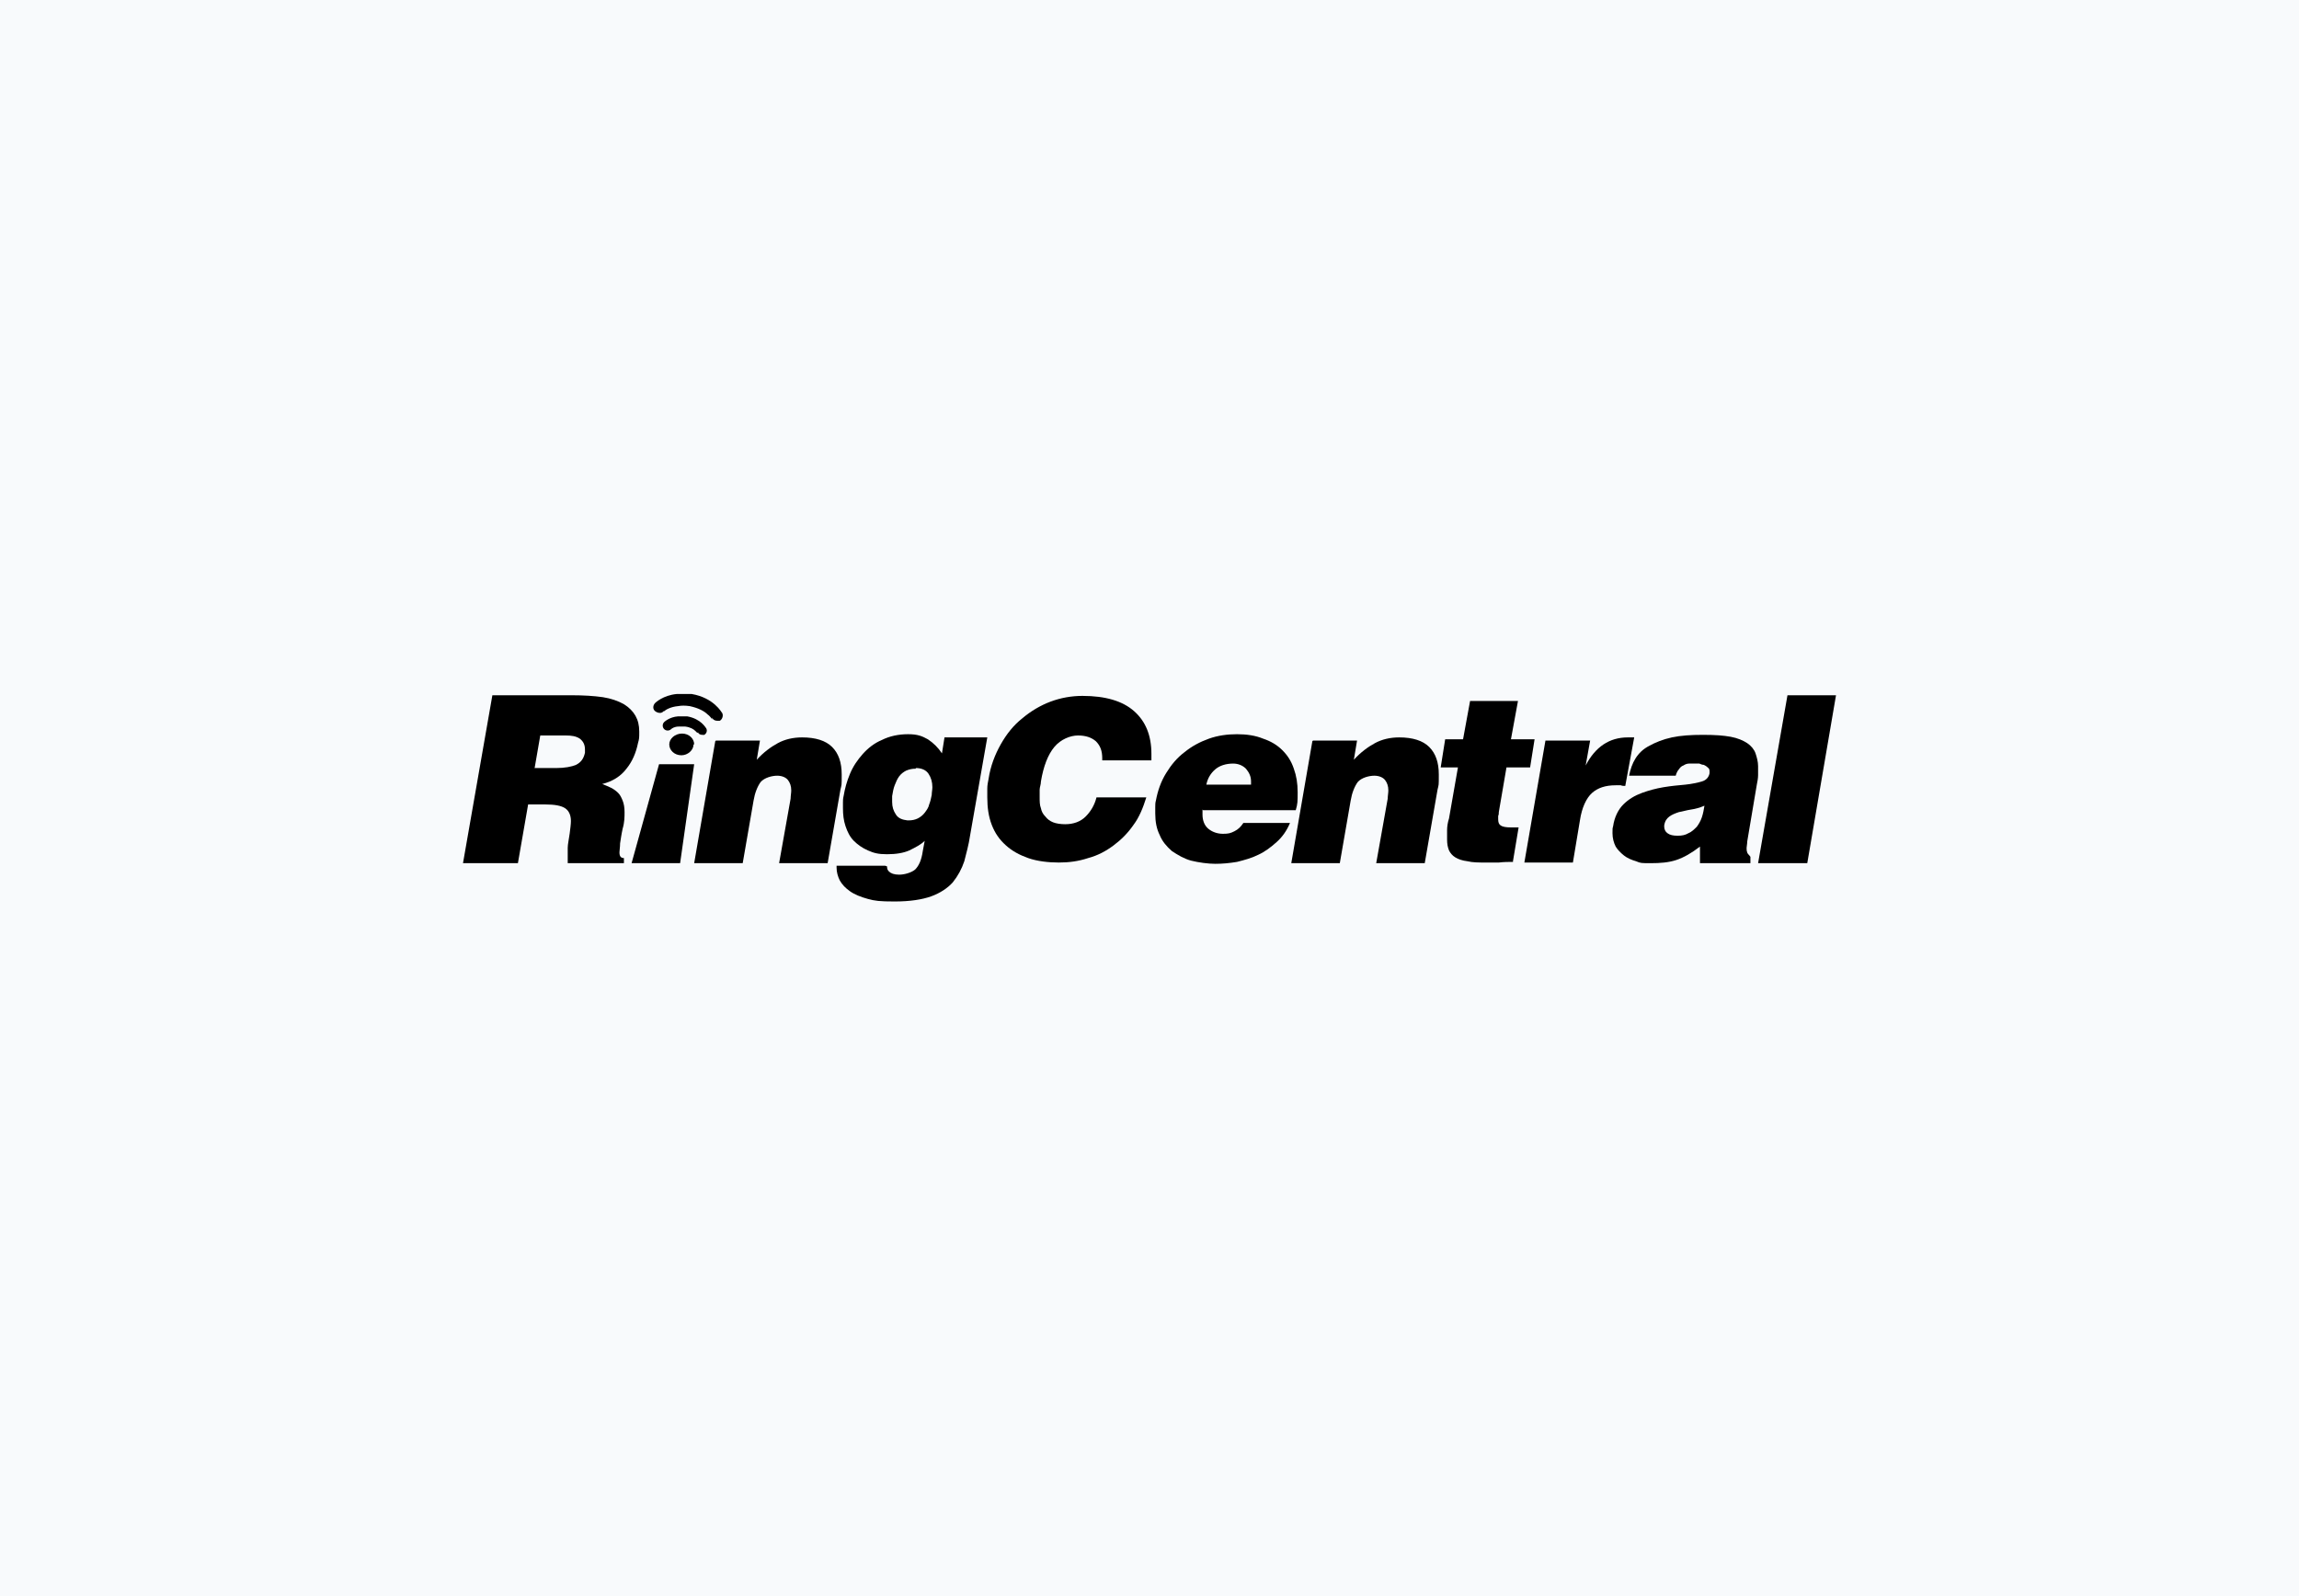 <?xml version="1.0" encoding="UTF-8"?>
<svg id="Layer_1" xmlns="http://www.w3.org/2000/svg" version="1.1" viewBox="0 0 360 250">
  <!-- Generator: Adobe Illustrator 29.0.0, SVG Export Plug-In . SVG Version: 2.1.0 Build 186)  -->
  <defs>
    <style>
      .st0 {
        fill: #f8fafc;
      }

      .st1 {
        fill-rule: evenodd;
      }
    </style>
  </defs>
  <rect class="st0" width="360" height="250"/>
  <g>
    <path class="st1" d="M82.7,126l-1.6,9.2h-8.6l4.6-26.3h12.4c1.9,0,3.5.1,4.9.3,1.3.2,2.4.6,3.3,1.1.8.5,1.4,1.1,1.8,1.8.4.7.6,1.5.6,2.5s0,1.1-.2,1.8c-.3,1.5-.9,2.9-1.8,4-.9,1.2-2.2,2-3.8,2.4.5.2,1,.4,1.4.6.4.2.8.5,1.1.8.3.3.5.7.7,1.2.2.5.3,1.1.3,1.8s0,1.6-.3,2.6c-.2.9-.3,1.7-.4,2.3,0,.6-.1,1.1-.1,1.4,0,.6.2.9.7.9v.8h-8.8c0-.2,0-.5,0-.8s0-.9,0-1.6c0-.6.2-1.4.3-2.2.1-.8.2-1.5.2-2,0-.9-.3-1.6-.9-2-.6-.4-1.6-.6-3.2-.6h-2.6ZM83.7,120.3h3.4c1.3,0,2.4-.2,3.1-.5.8-.4,1.2-1,1.4-1.9,0-.1,0-.3,0-.5,0-.8-.3-1.3-.8-1.7-.6-.4-1.3-.5-2.2-.5h-4l-.9,5.2Z"/>
    <path class="st1" d="M112.1,116h6.9l-.5,3c1.1-1.2,2.2-2,3.3-2.6,1.1-.6,2.4-.9,3.8-.9,2.1,0,3.7.5,4.7,1.5,1,1,1.5,2.4,1.5,4.3s0,1.5-.2,2.4l-2,11.5h-7.6l1.8-10.1c0-.4.1-.9.1-1.3,0-.7-.2-1.2-.5-1.6-.3-.4-.9-.7-1.7-.7s-2,.3-2.6,1c-.5.7-.9,1.7-1.1,2.9l-1.7,9.8h-7.6l3.3-19.1Z"/>
    <path class="st1" d="M138.9,135.7h0c0,.4.1.6.3.8.3.3.8.5,1.6.5s1.9-.3,2.5-.8c.6-.6,1-1.5,1.2-2.9l.3-1.6c-.6.6-1.4,1-2.4,1.5-.9.4-2.1.6-3.5.6s-2.1-.2-3-.6c-.9-.4-1.6-.9-2.2-1.5-.6-.6-1-1.4-1.3-2.3-.3-.9-.4-1.8-.4-2.8s0-.6,0-.9c0-.3,0-.6.1-1,.2-1.2.5-2.3,1-3.5.5-1.2,1.2-2.2,2-3.1.8-.9,1.8-1.7,3-2.2,1.2-.6,2.6-.9,4.1-.9s2.2.3,3.1.8c.9.6,1.6,1.3,2.2,2.2l.4-2.5h6.7l-2.7,15.4c-.2,1.4-.6,2.8-.9,4-.4,1.2-1,2.3-1.8,3.3-.8.9-2,1.7-3.4,2.2-1.4.5-3.3.8-5.7.8s-3.1-.1-4.2-.4c-1.1-.3-2.1-.7-2.8-1.2-.7-.5-1.2-1-1.6-1.7-.3-.6-.5-1.3-.5-2v-.3h7.6ZM143.4,120.4c-.6,0-1,.1-1.5.3-.4.2-.8.5-1.1.9-.3.4-.5.9-.7,1.4-.2.5-.3,1.1-.4,1.7,0,.2,0,.3,0,.5,0,.1,0,.3,0,.4,0,.8.2,1.4.6,2,.4.6,1,.8,1.8.9h.2c.5,0,1-.1,1.4-.3.4-.2.8-.5,1.1-.9.3-.4.6-.8.7-1.3.2-.5.3-1,.4-1.5,0-.4.1-.8.1-1.2,0-.8-.2-1.5-.6-2.1-.4-.6-1.1-.9-2-.9h0Z"/>
    <path class="st1" d="M172.6,119.2c0,0,0-.2,0-.2,0,0,0-.1,0-.2,0-1.2-.3-2-1-2.7-.7-.6-1.6-.9-2.8-.9s-2.7.6-3.7,1.8c-1,1.2-1.7,3-2.1,5.4,0,.5-.2.9-.2,1.3,0,.4,0,.8,0,1.2,0,.6,0,1.2.2,1.7.1.5.3.9.7,1.3.3.4.7.7,1.2.9.5.2,1.2.3,1.9.3,1.3,0,2.4-.4,3.2-1.2.8-.8,1.4-1.8,1.7-3h7.8c-.5,1.6-1.1,3.1-2,4.3-.9,1.3-1.9,2.3-3.1,3.2-1.2.9-2.5,1.6-4,2-1.5.5-3,.7-4.6.7s-3.4-.2-4.8-.7c-1.4-.5-2.5-1.1-3.5-2-1-.9-1.7-1.9-2.2-3.2-.5-1.3-.7-2.7-.7-4.3s0-.9,0-1.4c0-.5.1-1,.2-1.5.3-2,1-3.8,1.9-5.4.9-1.6,2-3,3.4-4.1,1.3-1.1,2.8-2,4.4-2.6,1.6-.6,3.3-.9,5-.9,3.6,0,6.3.8,8.1,2.4,1.8,1.6,2.7,3.8,2.7,6.7v.5c0,.2,0,.3,0,.5h-7.7Z"/>
    <path class="st1" d="M188.3,126.8c0,.1,0,.2,0,.4,0,.1,0,.2,0,.4,0,.9.3,1.7.9,2.2.6.5,1.4.8,2.3.8s1.2-.1,1.8-.4c.6-.3,1-.7,1.4-1.3h7.3c-.5,1.2-1.2,2.2-2.1,3-.9.8-1.8,1.5-2.9,2-1,.5-2.1.8-3.3,1.1-1.2.2-2.3.3-3.4.3s-2.6-.2-3.8-.5c-1.1-.3-2.1-.9-3-1.5-.8-.7-1.5-1.5-1.9-2.5-.5-1-.7-2.1-.7-3.4s0-.6,0-1c0-.3,0-.7.1-1,.3-1.6.8-3,1.6-4.3.8-1.3,1.7-2.4,2.9-3.3,1.1-.9,2.4-1.6,3.8-2.1,1.4-.5,2.9-.7,4.4-.7s2.9.2,4.1.7c1.2.4,2.2,1,3,1.8.8.8,1.4,1.7,1.8,2.9.4,1.1.6,2.3.6,3.7s0,1.8-.3,2.8h-14.5ZM195.9,122.9c0-.1,0-.3,0-.5,0-.8-.3-1.4-.8-2-.5-.5-1.2-.8-2-.8-1.1,0-2.1.3-2.8.9-.7.6-1.2,1.4-1.4,2.4h6.9Z"/>
    <path class="st1" d="M205.6,116h6.9l-.5,3c1.1-1.2,2.2-2,3.3-2.6,1.1-.6,2.4-.9,3.8-.9,2.1,0,3.7.5,4.7,1.5,1,1,1.5,2.4,1.5,4.3s0,1.5-.2,2.4l-2,11.5h-7.6l1.8-10.1c0-.4.1-.9.1-1.3,0-.7-.2-1.2-.5-1.6-.3-.4-.9-.7-1.7-.7s-2,.3-2.6,1c-.5.7-.9,1.7-1.1,2.9l-1.7,9.8h-7.6l3.3-19.1Z"/>
    <path class="st1" d="M237.1,135c-.9,0-1.6,0-2.4.1-.7,0-1.4,0-2,0-1.1,0-2.1,0-2.9-.2-.8-.1-1.4-.3-1.9-.6-.5-.3-.8-.7-1-1.1-.2-.5-.3-1-.3-1.7s0-.9,0-1.5c0-.5.1-1.2.3-1.8l1.4-8h-2.7l.7-4.4h2.8l1.1-6h7.5l-1.1,6h3.7l-.7,4.4h-3.7l-1.2,7c0,.2,0,.4-.1.6,0,.2,0,.3,0,.5,0,.5.1.8.4,1,.3.2.8.3,1.6.3h1.2l-.9,5.4Z"/>
    <path class="st1" d="M242.1,116h6.9l-.7,3.9h0c1.5-2.9,3.7-4.4,6.6-4.4s.3,0,.5,0c.2,0,.3,0,.5,0l-1.4,7.6c-.2,0-.5,0-.7-.1-.3,0-.5,0-.8,0-1.6,0-2.8.4-3.7,1.2-.9.8-1.6,2.3-1.9,4.3l-1.1,6.6h-7.6l3.3-19.1Z"/>
    <path class="st1" d="M266.2,135.2v-2.6c-1.3,1-2.5,1.7-3.7,2.1-1.2.4-2.5.5-4,.5s-1.6,0-2.3-.3c-.7-.2-1.4-.5-1.9-.9-.5-.4-1-.9-1.3-1.4-.3-.6-.5-1.3-.5-2.1s0-.7.1-1.1c.2-1.4.8-2.6,1.6-3.4.8-.8,1.8-1.4,2.9-1.8,1.1-.4,2.2-.7,3.4-.9,1.2-.2,2.3-.3,3.4-.4,1-.1,1.9-.3,2.6-.5.7-.2,1.1-.7,1.2-1.3,0,0,0,0,0-.1,0,0,0,0,0-.1,0-.3,0-.5-.3-.7-.2-.2-.4-.3-.6-.4-.2,0-.5-.1-.7-.2-.3,0-.5,0-.7,0-.3,0-.6,0-.9,0-.3,0-.6.1-.9.3-.3.1-.5.3-.7.6-.2.2-.4.6-.5,1h-7.3c.2-1,.5-1.9,1-2.7.5-.8,1.2-1.5,2.2-2,.9-.5,2.1-1,3.5-1.3,1.4-.3,3-.4,4.9-.4s3.2.1,4.3.3c1.1.2,2,.6,2.6,1,.6.4,1.1,1,1.3,1.6.2.6.4,1.3.4,2s0,.9,0,1.4c0,.5-.1,1-.2,1.5l-1.5,8.9c0,.4-.1.8-.1,1s0,.5.1.7c0,.2.3.4.5.7v1h-7.9ZM262.7,130.9c.7,0,1.2-.1,1.7-.4.5-.2.9-.6,1.3-1,.3-.4.6-.9.8-1.5.2-.6.3-1.2.4-1.8-.7.3-1.4.5-2.1.6-.7.1-1.3.3-1.9.4-.6.2-1.1.4-1.5.7-.4.3-.7.7-.8,1.4v.2c0,.4.2.8.5,1,.4.3.9.4,1.6.4"/>
    <polygon class="st1" points="275.3 135.2 279.9 108.9 287.5 108.9 283 135.2 275.3 135.2"/>
    <polygon class="st1" points="98.9 135.2 103.2 119.7 108.7 119.7 106.5 135.2 98.9 135.2"/>
    <path class="st1" d="M111.5,112.7s0,0,0,0c0,0,0,0-.1-.2-.1-.1-.3-.4-.6-.6-.5-.5-1.4-1-2.8-1.3-.7-.1-1.3-.1-1.8,0-1.2.1-2,.6-2.2.8,0,0-.1,0-.1,0-.3.4-.9.3-1.3,0-.4-.3-.4-.9,0-1.3,0,0,1.2-1.2,3.4-1.4.7,0,1.4,0,2.3,0,3.5.6,4.7,2.9,4.8,3,.2.4,0,1-.4,1.2,0,0-.2,0-.3,0-.4,0-.7-.1-.9-.5"/>
    <path class="st1" d="M109.2,114.8s0,0,0,0c0,0-.2-.2-.3-.3-.3-.3-.8-.6-1.6-.7-.4,0-.7,0-1,0-.7,0-1.1.3-1.2.4,0,0,0,0,0,0-.3.3-.8.3-1.1,0-.3-.3-.3-.8,0-1.1,0,0,.8-.8,2.2-.9.4,0,.9,0,1.4,0h0c2.2.4,2.9,1.8,3,1.9.2.4,0,.8-.3,1,0,0-.2,0-.3,0-.3,0-.6-.1-.7-.4"/>
    <path class="st1" d="M108.6,116.6c0,.9-.9,1.7-1.9,1.7-1.1,0-1.9-.8-1.9-1.7,0-.9.9-1.7,2-1.7,1.1,0,1.9.8,1.9,1.7"/>
  </g>
</svg>